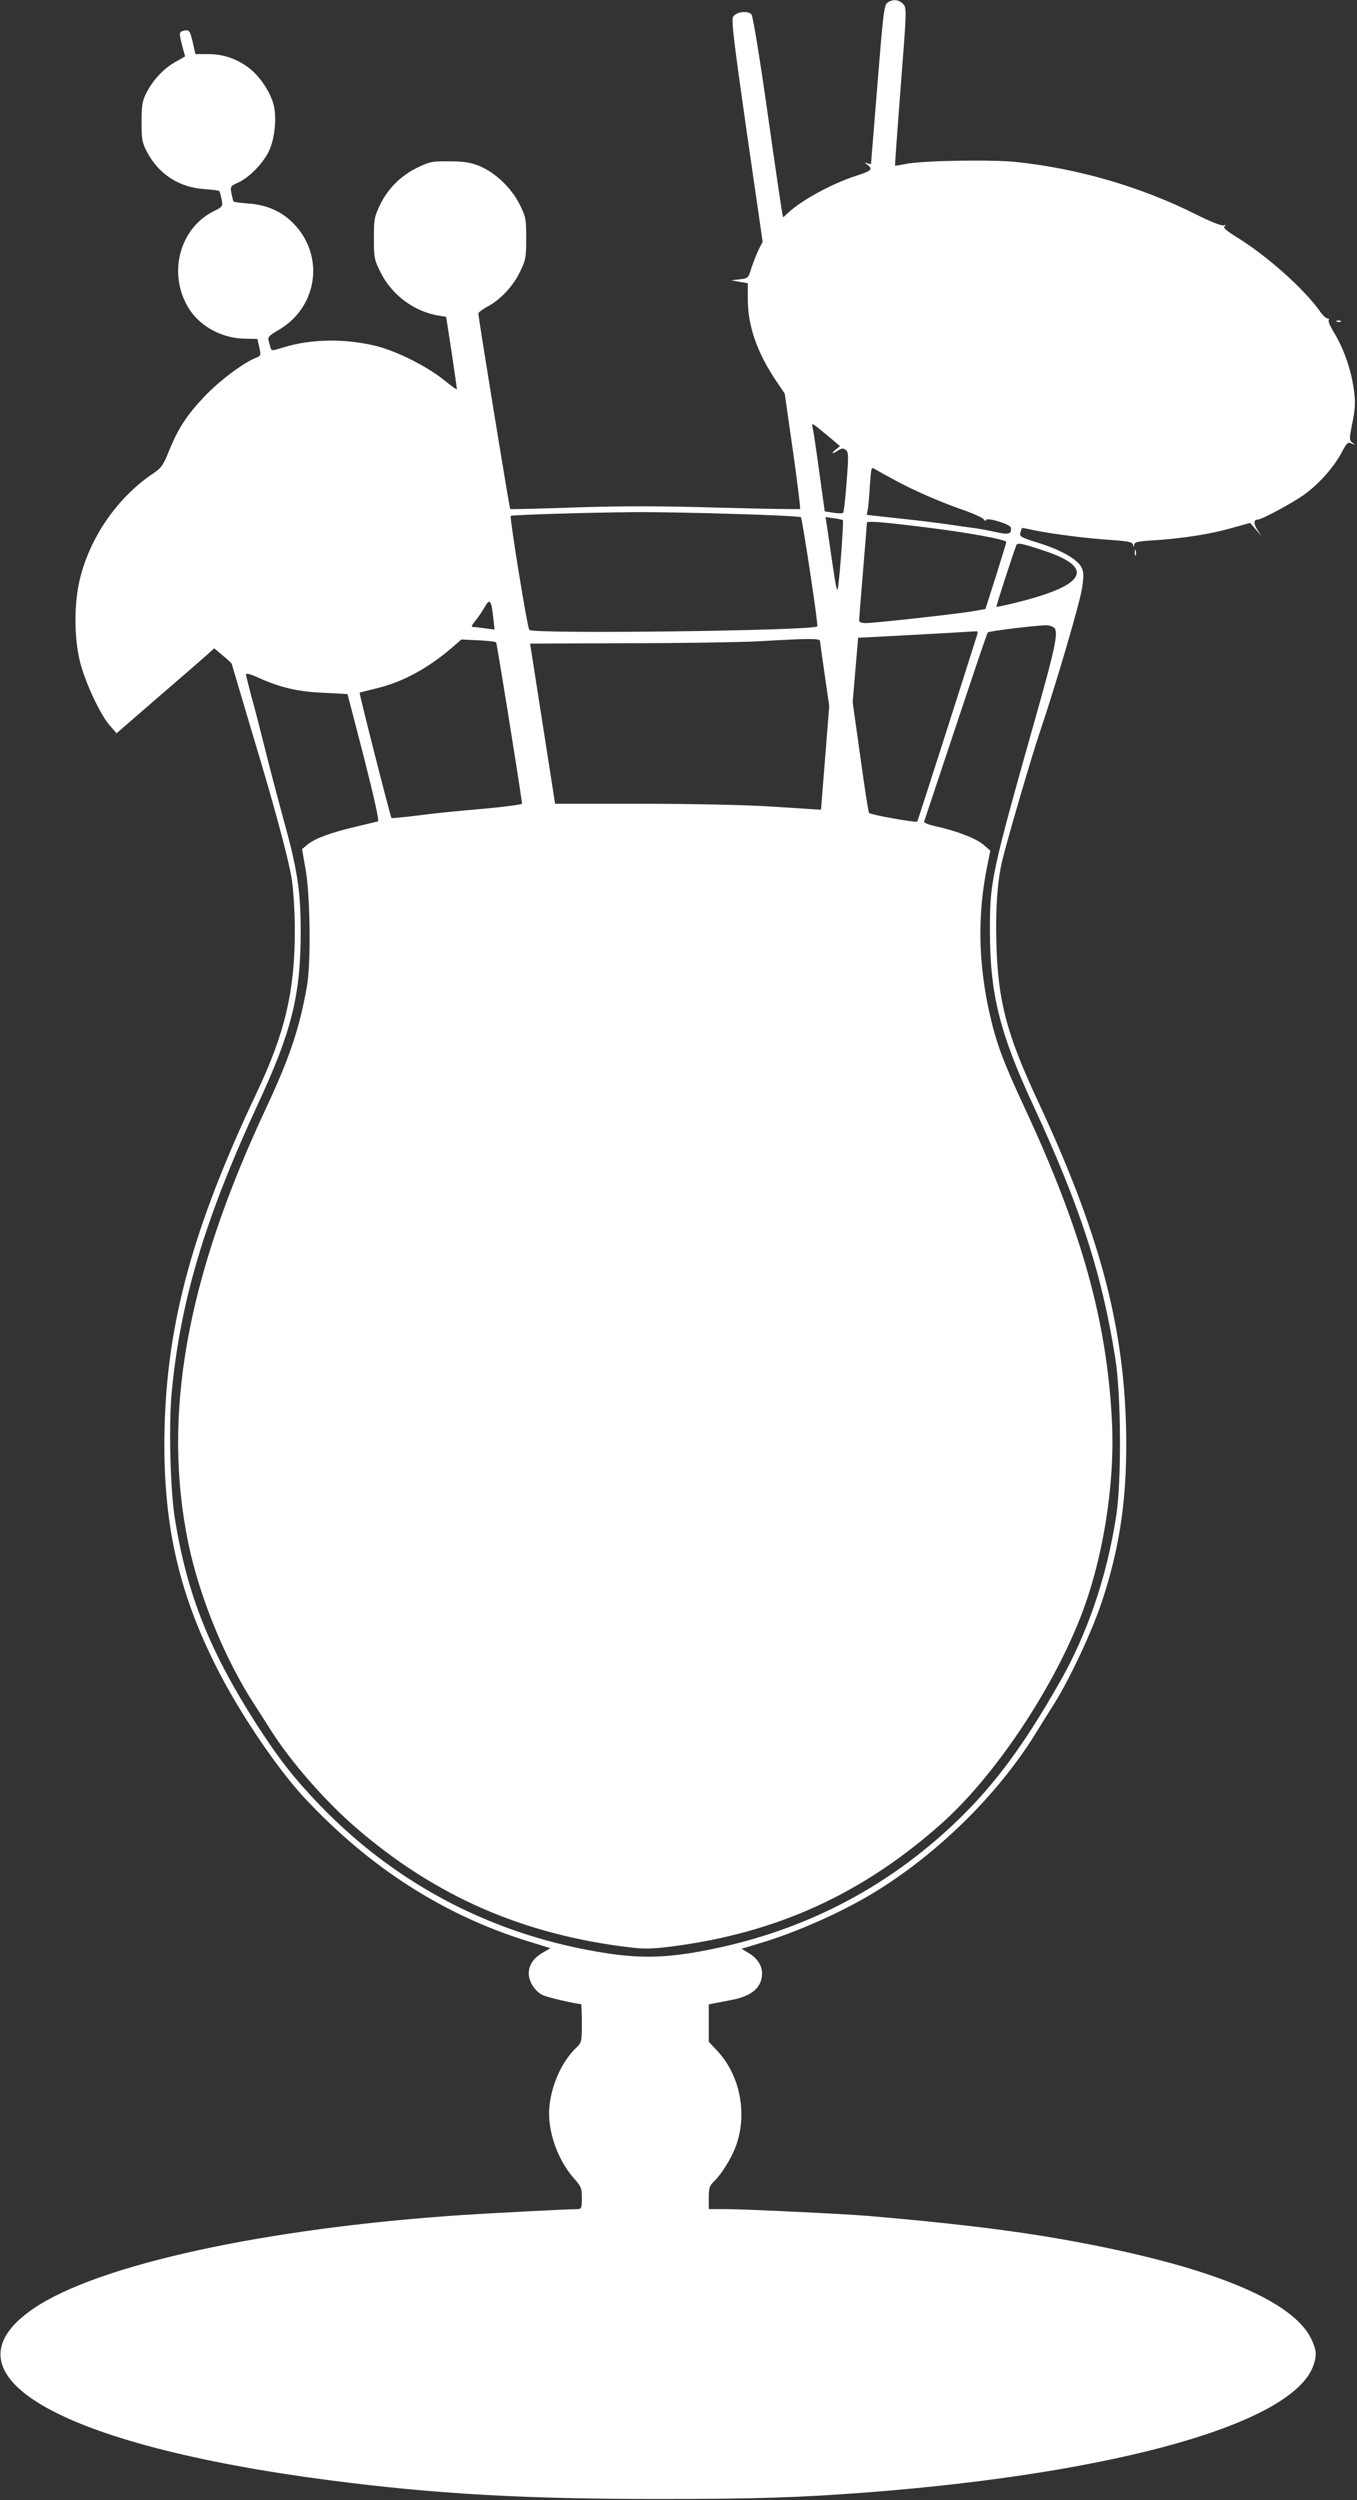 <?xml version="1.0" standalone="no"?>
<!DOCTYPE svg PUBLIC "-//W3C//DTD SVG 20010904//EN"
 "http://www.w3.org/TR/2001/REC-SVG-20010904/DTD/svg10.dtd">
<svg version="1.0" xmlns="http://www.w3.org/2000/svg"
 width="695pt" height="1280pt" viewBox="0 0 695 1280"
 preserveAspectRatio="xMidYMid meet">
<rect x="0" y="0" width="695" height="1280" fill="#333333" stroke="none"/>
<g transform="translate(0,1280) scale(0.1,-0.1)"
fill="#ffffff" stroke="none">
<path d="M4545 12786 c-17 -12 -22 -56 -51 -417 -18 -222 -33 -406 -33 -408
-1 -2 -9 0 -18 3 -17 6 -17 5 0 -8 29 -22 20 -31 -55 -55 -121 -38 -280 -124
-350 -189 l-27 -25 -5 24 c-3 13 -37 244 -75 512 -39 277 -75 494 -82 503 -18
21 -78 14 -94 -11 -10 -17 2 -118 69 -587 l82 -566 -20 -39 c-10 -21 -27 -63
-37 -93 -16 -54 -17 -55 -60 -60 l-44 -5 43 -8 42 -7 0 -83 c0 -136 48 -273
145 -417 l44 -65 42 -293 c23 -161 39 -295 37 -298 -3 -2 -189 1 -414 7 -299
9 -498 9 -739 1 -181 -6 -331 -10 -332 -8 -4 4 -163 979 -163 1001 0 6 21 21
46 35 67 35 133 106 168 180 29 60 31 73 31 170 0 99 -2 110 -33 172 -41 85
-128 167 -209 199 -45 18 -79 23 -153 23 -87 1 -100 -2 -162 -32 -85 -41 -153
-109 -192 -192 -29 -60 -31 -73 -31 -170 0 -99 2 -110 33 -172 57 -117 173
-204 300 -224 l37 -6 28 -181 c15 -100 27 -185 27 -189 0 -5 -30 17 -67 47
-86 70 -245 149 -348 174 -160 39 -334 36 -475 -8 -58 -18 -59 -18 -65 0 -3
11 -7 27 -10 38 -4 15 6 25 47 49 205 115 244 381 81 548 -59 61 -138 96 -230
102 -40 3 -75 7 -77 11 -2 3 -7 22 -11 42 -6 34 -5 36 34 54 57 25 130 100
160 165 29 63 39 172 22 235 -17 65 -72 147 -126 187 -63 48 -131 71 -211 71
l-63 0 -12 52 c-15 68 -20 75 -47 68 -26 -6 -26 -11 -8 -80 l14 -52 -53 -30
c-59 -34 -114 -93 -147 -160 -19 -38 -23 -62 -23 -146 0 -90 3 -105 28 -153
60 -114 165 -182 294 -190 40 -3 75 -7 77 -11 2 -3 7 -22 11 -42 7 -36 6 -37
-40 -60 -178 -89 -238 -325 -126 -501 58 -91 171 -151 287 -152 l62 -1 10 -43
c9 -41 8 -44 -15 -53 -64 -24 -188 -117 -265 -198 -93 -98 -136 -165 -184
-283 -28 -70 -38 -84 -81 -113 -181 -121 -323 -327 -374 -540 -30 -124 -30
-295 0 -420 25 -103 103 -272 153 -329 l35 -40 224 194 c123 106 236 204 250
217 l26 24 44 -37 c24 -20 45 -39 46 -43 12 -40 119 -403 146 -491 86 -290
148 -523 162 -615 8 -58 15 -168 15 -260 0 -311 -51 -526 -197 -833 -323 -683
-456 -1167 -470 -1708 -12 -475 66 -836 268 -1234 117 -231 307 -512 448 -664
332 -356 711 -599 1140 -733 l120 -37 -36 -21 c-49 -27 -75 -65 -75 -108 0
-42 31 -91 71 -111 20 -11 172 -46 197 -46 2 0 4 -44 4 -98 0 -96 -1 -99 -30
-127 -71 -68 -125 -186 -136 -299 -12 -120 39 -270 125 -368 38 -42 41 -51 41
-102 0 -52 -2 -56 -24 -56 -45 0 -433 -20 -586 -30 -1010 -67 -1867 -254
-2197 -478 -499 -339 124 -700 1522 -881 533 -69 987 -95 1675 -95 495 0 720
7 1075 34 1278 99 2176 353 2281 648 19 53 17 81 -10 137 -98 206 -548 384
-1301 515 -254 44 -557 80 -965 115 -117 10 -633 35 -727 35 l-93 0 0 58 c0
50 4 62 25 82 39 37 90 118 114 183 60 164 22 362 -95 487 l-44 47 0 96 0 95
28 6 c15 3 55 10 89 17 102 19 154 63 156 133 1 42 -24 81 -70 108 l-35 21 96
29 c182 54 417 158 581 258 324 197 630 497 824 807 28 46 74 120 103 165 79
127 192 368 242 520 95 286 132 552 123 897 -14 529 -141 999 -451 1663 -161
345 -205 513 -213 810 -5 172 5 313 29 418 23 98 150 533 193 660 83 246 206
664 217 740 9 62 9 81 -3 105 -20 41 -105 90 -222 126 -90 28 -97 33 -91 52 4
12 7 23 8 24 1 1 32 -5 69 -13 89 -18 267 -41 394 -49 82 -6 103 -10 106 -24
4 -14 5 -14 6 0 1 14 19 18 104 23 149 10 289 32 396 63 l94 26 29 -34 30 -34
-22 32 c-21 32 -20 53 2 53 20 0 174 83 235 126 77 55 152 139 193 215 29 54
33 58 53 48 20 -9 21 -9 4 4 -17 14 -17 19 -3 91 20 93 20 134 2 228 -17 86
-52 178 -96 249 -17 28 -28 54 -25 60 4 5 0 9 -7 9 -7 0 -25 17 -39 38 -82
114 -266 279 -422 376 -58 36 -75 51 -65 58 9 7 8 8 -5 4 -11 -3 -67 19 -145
58 -280 140 -602 234 -921 267 -127 13 -485 7 -565 -11 -27 -5 -50 -9 -52 -8
-1 2 12 184 29 405 31 393 31 402 13 422 -22 24 -54 27 -81 7z m-296 -2225
l53 -45 -22 -18 c-27 -22 -18 -24 13 -4 17 12 25 12 38 3 15 -11 16 -27 5
-164 -6 -84 -14 -155 -18 -158 -3 -4 -26 -4 -50 0 l-44 7 -28 201 c-15 111
-30 213 -34 227 -6 29 -9 30 87 -49z m341 -223 c96 -52 237 -113 355 -153 44
-16 86 -35 93 -43 6 -9 12 -11 12 -5 0 17 124 -20 127 -38 6 -33 -10 -38 -77
-23 -36 8 -81 16 -100 19 -19 2 -80 11 -135 19 -55 8 -173 23 -263 32 l-163
18 5 25 c3 14 8 70 11 124 7 97 7 98 28 84 12 -7 60 -34 107 -59z m-835 -169
c187 -5 343 -13 347 -17 7 -7 90 -554 84 -559 -22 -22 -1454 -40 -1475 -18
-10 10 -102 577 -95 584 5 5 391 17 629 19 94 1 323 -3 510 -9z m562 -32 c4
-5 -13 -255 -24 -337 -5 -39 -9 -24 -29 110 -12 85 -26 175 -29 199 l-7 44 42
-6 c23 -3 44 -8 47 -10z m433 -38 c212 -26 405 -62 404 -74 -1 -6 -25 -85 -54
-177 l-53 -166 -63 -11 c-78 -14 -505 -61 -550 -61 -21 0 -34 5 -34 13 0 6 9
120 20 252 11 132 20 244 20 249 0 10 80 4 310 -25z m590 -116 c268 -87 228
-176 -119 -264 -63 -16 -116 -27 -118 -26 -2 3 79 254 102 315 5 15 26 11 135
-25z m-2814 -342 l7 -64 -48 6 c-26 4 -54 7 -62 7 -11 0 -7 9 10 30 14 17 36
48 48 70 27 48 35 40 45 -49z m2875 -57 c19 -23 2 -105 -85 -414 -240 -850
-246 -877 -246 -1134 0 -324 49 -521 220 -891 242 -521 355 -869 423 -1305 29
-186 31 -626 4 -800 -49 -316 -148 -606 -294 -860 -185 -324 -333 -522 -527
-708 -365 -348 -800 -569 -1307 -662 -177 -33 -309 -36 -474 -11 -571 85
-1077 345 -1475 757 -131 136 -213 240 -328 419 -240 375 -356 668 -417 1055
-23 143 -31 476 -16 637 44 471 170 893 443 1483 172 370 218 556 218 879 0
211 -16 317 -91 587 -33 121 -75 282 -94 359 -19 77 -48 190 -65 250 -16 61
-30 115 -30 122 0 8 23 2 64 -17 114 -51 202 -71 334 -77 67 -3 122 -6 122 -7
0 0 38 -147 84 -324 52 -205 79 -325 72 -327 -6 -2 -58 -14 -116 -28 -127 -30
-205 -59 -244 -90 l-29 -24 19 -109 c23 -134 27 -476 6 -594 -39 -218 -89
-366 -211 -627 -407 -870 -532 -1569 -396 -2226 57 -274 188 -593 337 -822 25
-38 62 -97 83 -130 103 -163 279 -365 438 -502 407 -352 857 -548 1404 -613
74 -9 115 -8 215 5 537 69 976 269 1381 630 265 236 557 668 707 1046 117 293
181 684 165 1009 -25 515 -155 981 -448 1610 -111 238 -146 334 -181 491 -56
255 -60 503 -9 749 l15 75 -36 31 c-37 32 -139 71 -249 95 -33 7 -56 17 -54
23 2 6 75 225 162 486 87 261 160 478 164 482 6 7 226 34 297 37 18 0 37 -6
45 -15z m-397 -36 c-100 -317 -304 -952 -306 -954 -8 -7 -241 35 -247 44 -4 6
-24 136 -45 289 l-39 278 14 165 14 165 140 7 c212 11 448 25 463 26 9 2 11
-5 6 -20z m-2463 -37 c4 -4 106 -638 133 -825 0 -5 -90 -17 -201 -27 -111 -9
-261 -24 -333 -34 -73 -9 -133 -15 -135 -13 -5 5 -167 640 -163 642 2 1 42 11
91 23 137 34 266 106 391 215 l39 34 86 -4 c47 -2 89 -7 92 -11z m1659 7 c0
-7 11 -85 24 -173 l23 -160 -21 -265 -21 -265 -25 1 c-14 1 -119 8 -235 15
-120 8 -401 14 -656 14 l-446 0 -64 410 -64 410 505 2 c278 0 579 5 670 10
254 15 310 15 310 1z"/>
<path d="M6848 11153 c7 -3 16 -2 19 1 4 3 -2 6 -13 5 -11 0 -14 -3 -6 -6z"/>
<path d="M5812 9970 c0 -14 2 -19 5 -12 2 6 2 18 0 25 -3 6 -5 1 -5 -13z"/>
</g>
</svg>
